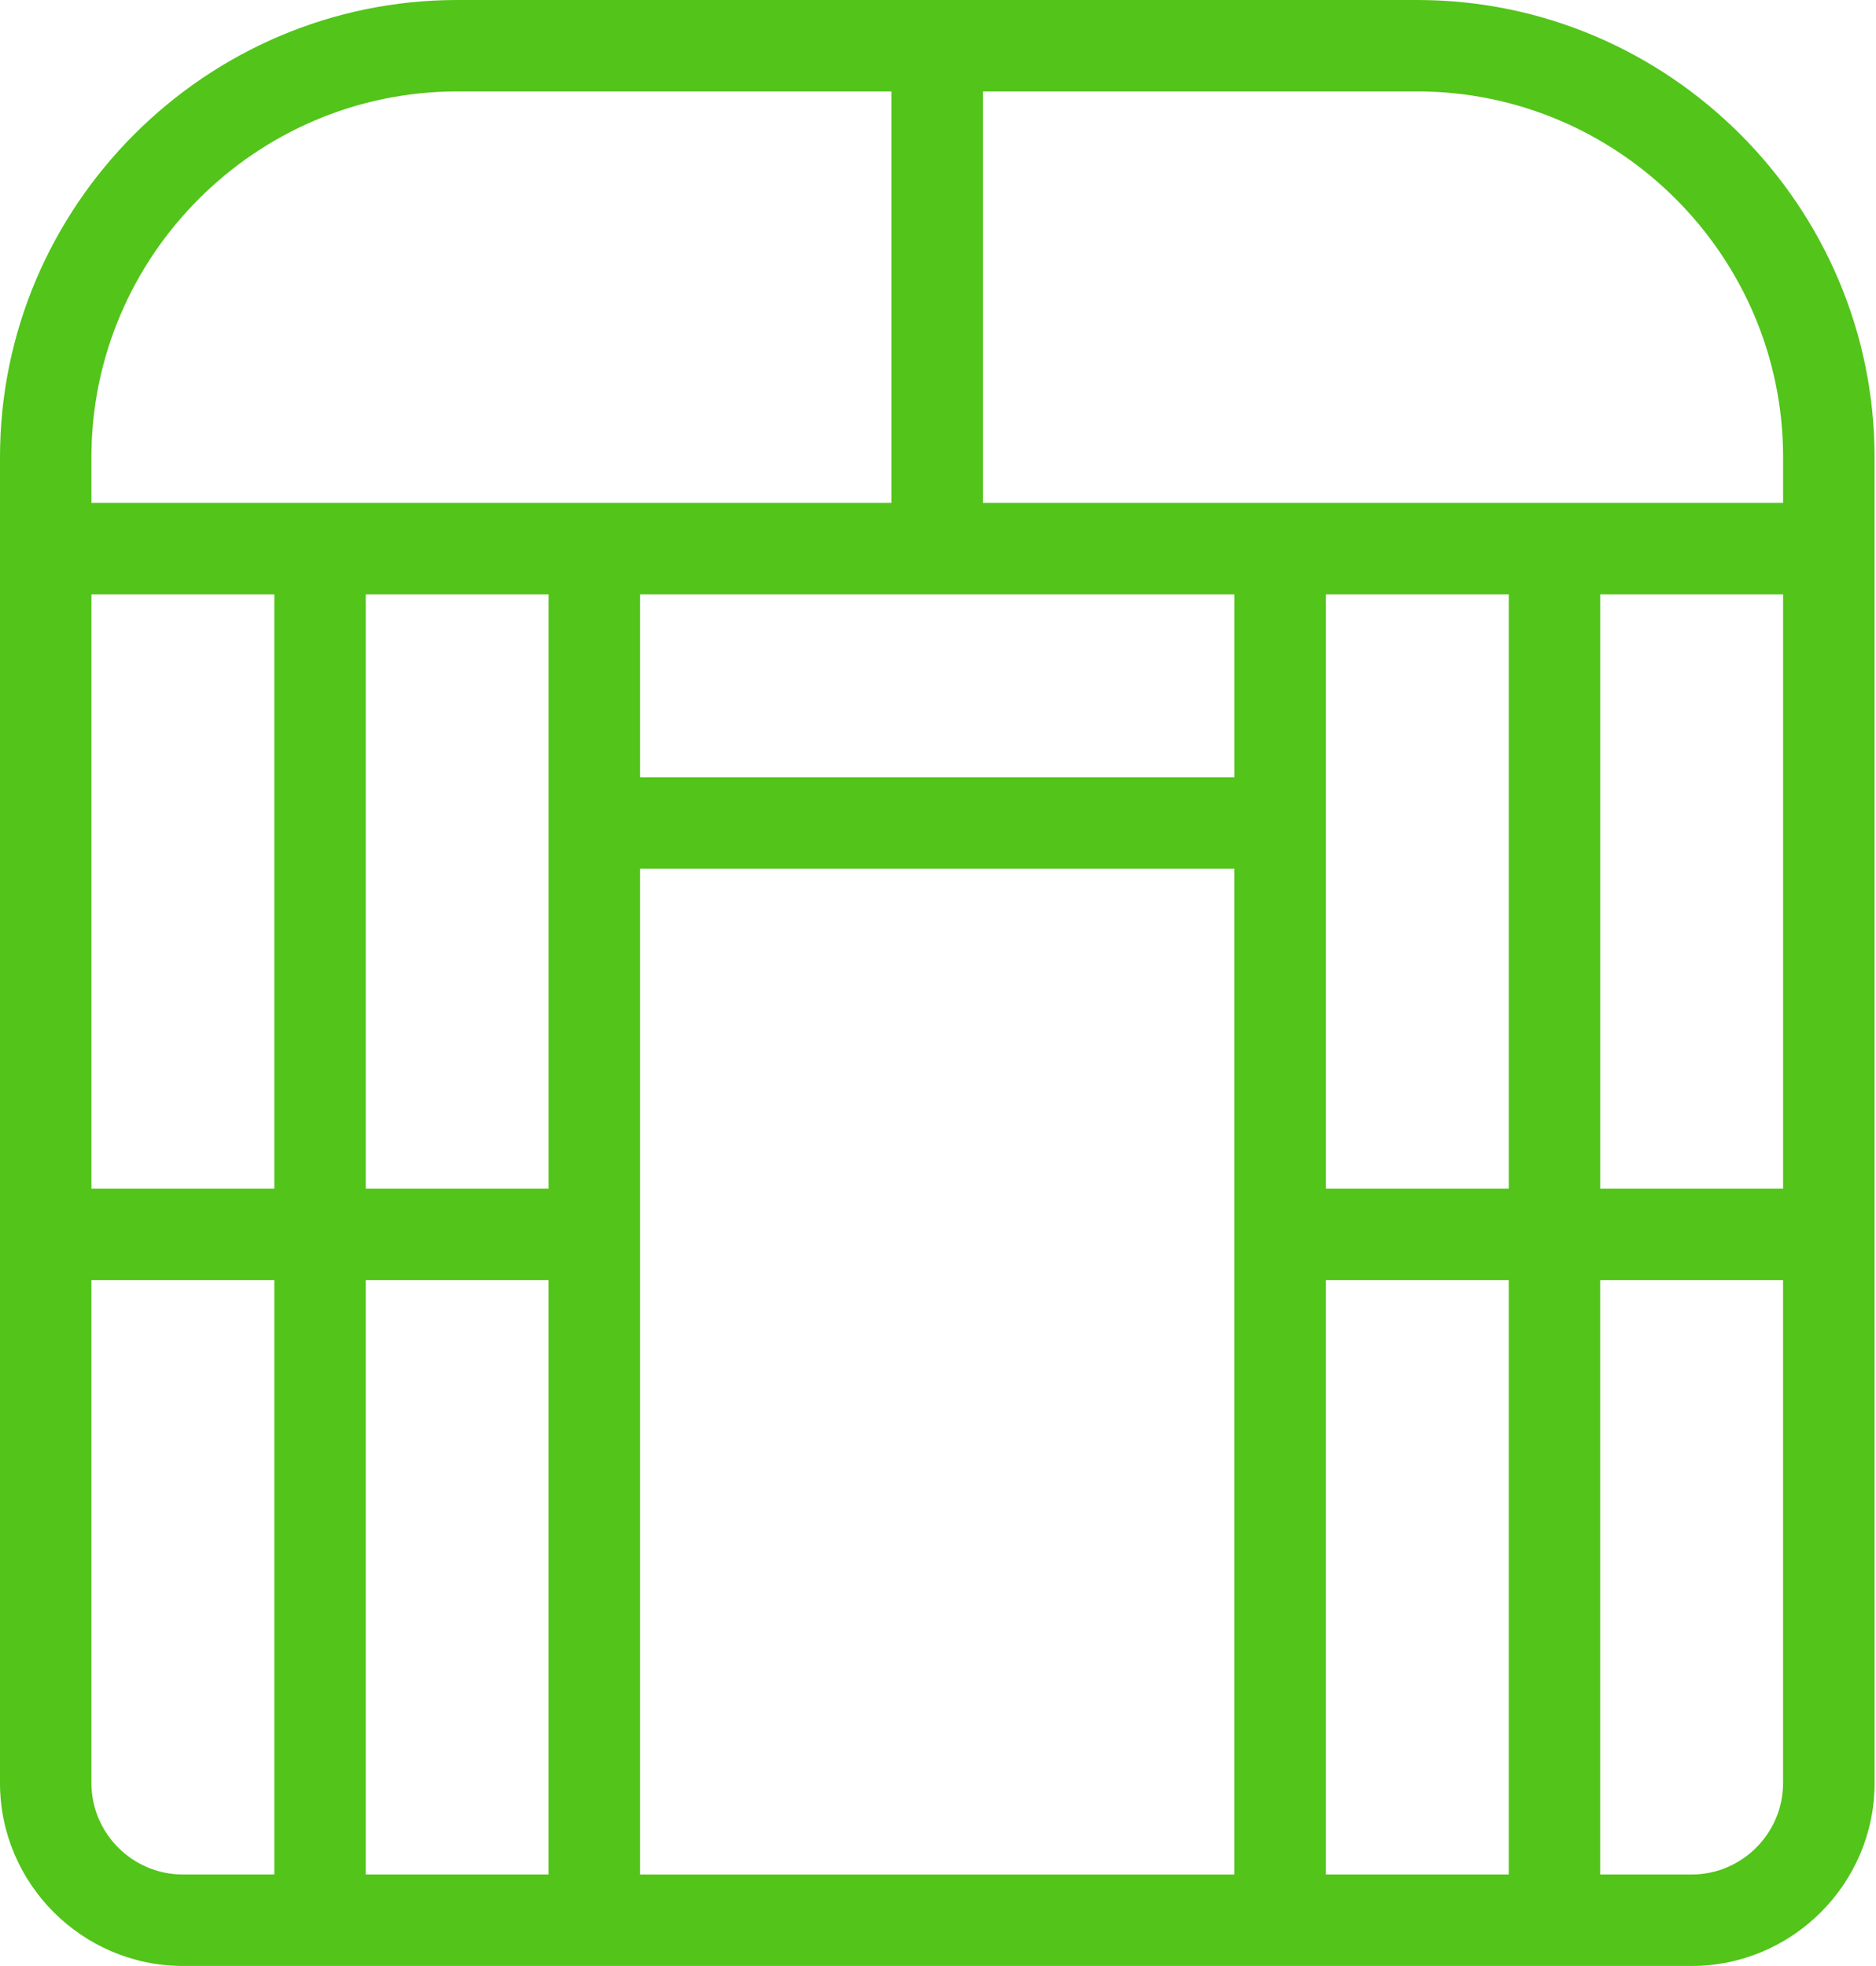 <svg width="646" height="677" viewBox="0 0 646 677" fill="none" xmlns="http://www.w3.org/2000/svg">
<path d="M488.062 0H157.438C70.847 0 0 70.85 0 157.437V614.016C0 648.653 28.339 676.992 62.977 676.992H582.539C617.177 676.992 645.516 648.653 645.516 614.016L645.503 425.094V157.437C645.503 70.847 574.66 0 488.066 0H488.062ZM31.484 204.672H94.461V409.344H31.484V204.672ZM125.948 204.672H188.925V409.344H125.948V204.672ZM220.412 204.672H425.084V267.648H220.412V204.672ZM456.569 283.389V204.672H519.545V409.344H456.569V283.389ZM551.033 204.672H614.009V409.344H551.033V204.672ZM614.009 157.437V173.184H338.494V31.484H488.061C557.336 31.484 614.013 88.161 614.013 157.436L614.009 157.437ZM31.478 157.437C31.478 88.162 88.155 31.486 157.43 31.486H306.997V173.186H31.481L31.478 157.437ZM31.478 614.016V440.828H94.455V645.5H62.967C45.645 645.5 31.48 631.328 31.48 614.013L31.478 614.016ZM125.942 440.828H188.919V645.5H125.942V440.828ZM220.406 425.087V299.136H425.078V645.511H220.406V425.087ZM456.563 440.828H519.539V645.5H456.563V440.828ZM614 614.016C614 631.331 599.828 645.503 582.512 645.503H551.025V440.831H614.002L614 614.016Z" fill="#52C41A"/>
</svg>
